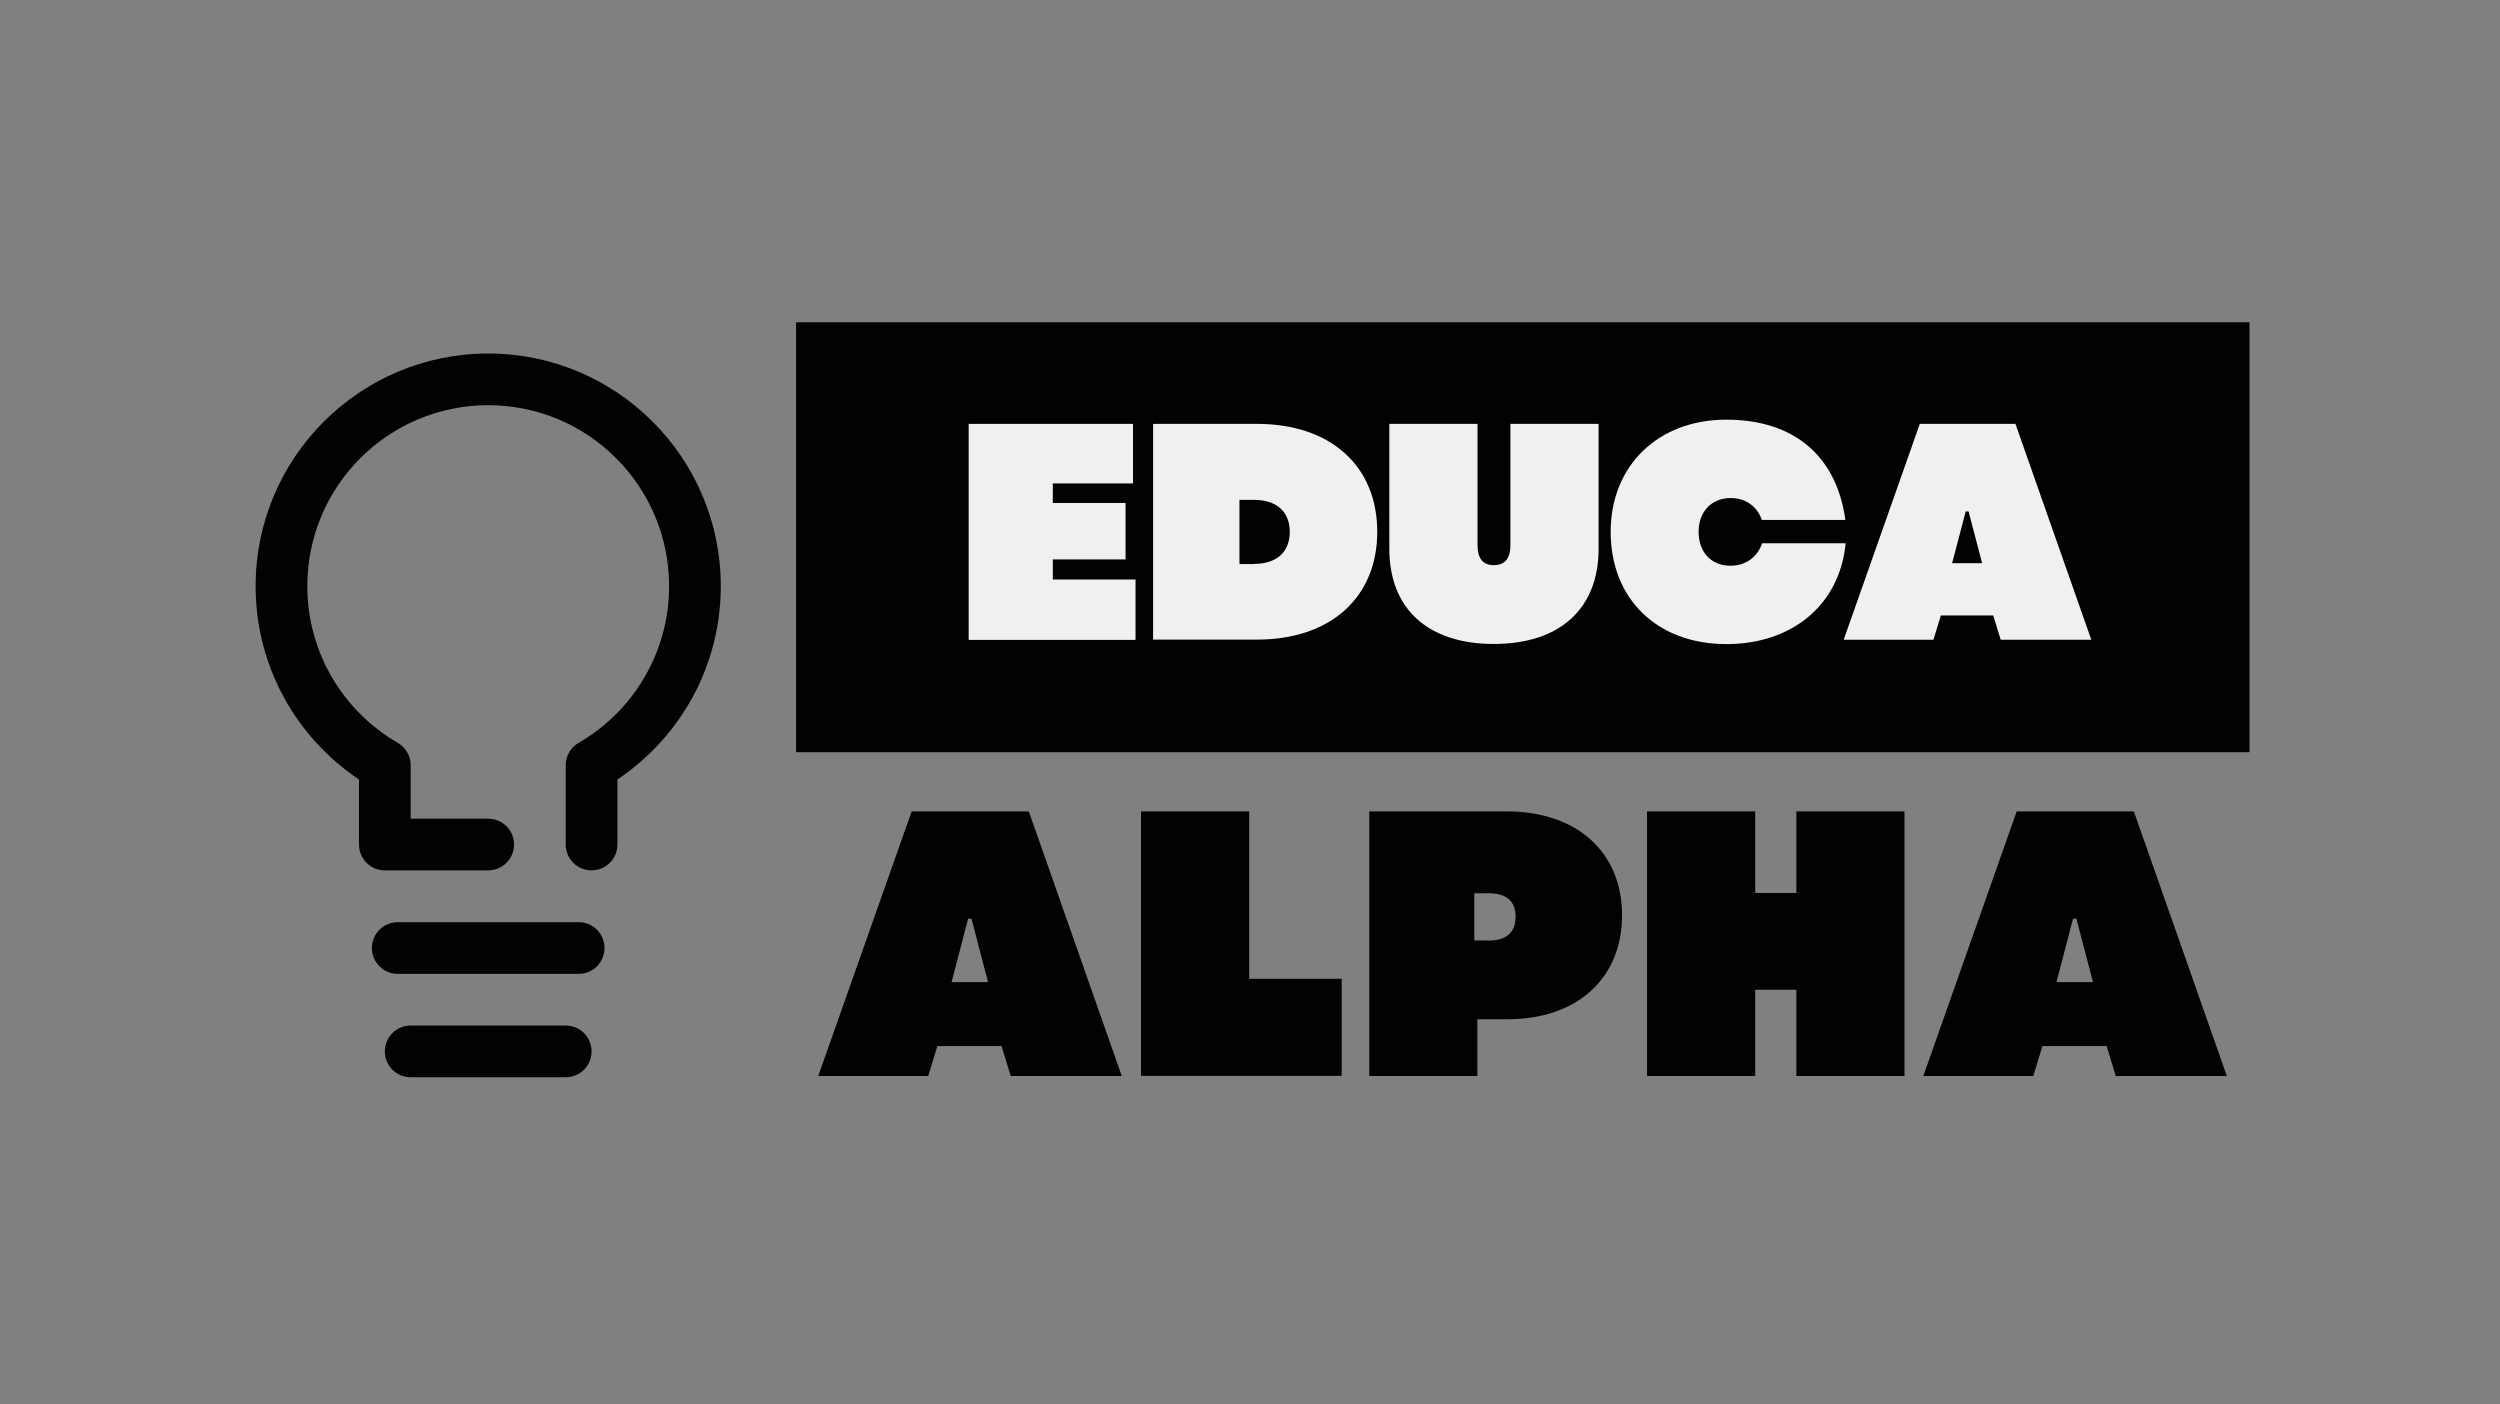 <svg xmlns="http://www.w3.org/2000/svg" xmlns:xlink="http://www.w3.org/1999/xlink" viewBox="0 0 178 100"><rect x="0" y="0" width="178" height="100" fill="#808080" stroke="none"/><defs><clipPath id="clippath"><rect x="15" y="20.88" width="148" height="58.24" style="fill: none;"></rect></clipPath><clipPath id="clippath-1"><rect x="18.2" y="25.16" width="33.11" height="51.6" style="fill: none;"></rect></clipPath></defs><g id="Plano_de_fundo" data-name="Plano de fundo"><rect width="178" height="100" style="fill: none;"></rect></g><g id="Lista_de_marcas" data-name="Lista de marcas"><g id="Educa_Alpha" data-name="Educa Alpha"><g><g style="clip-path: url(#clippath);"><g><path d="M64.91,57.77h8.34l6.62,18.84h-7.91l-.65-2.13h-4.57l-.65,2.13h-7.83l6.65-18.84h0ZM70.35,69.93l-1.18-4.52h-.24l-1.18,4.52h2.61Z" style="fill: #010202;"></path><path d="M81.24,57.77h7.7v11.92h6.59v6.91h-14.29v-18.84h0Z" style="fill: #010202;"></path><path d="M97.49,57.77h9.77c5.03,0,8.23,2.91,8.23,7.4s-3.2,7.4-8.15,7.4h-2.15v4.04h-7.7v-18.84h0ZM105.97,66.97c1.27,0,1.94-.57,1.94-1.7s-.67-1.67-1.94-1.67h-1v3.36h1Z" style="fill: #010202;"></path><path d="M127.9,70.47h-2.93v6.14h-7.7v-18.84h7.7v5.81h2.93v-5.81h7.7v18.84h-7.7v-6.14Z" style="fill: #010202;"></path><path d="M143.59,57.77h8.34l6.62,18.84h-7.91l-.65-2.13h-4.57l-.65,2.13h-7.83l6.65-18.84h0ZM149.02,69.93l-1.18-4.52h-.24l-1.18,4.52h2.61Z" style="fill: #010202;"></path></g></g><rect x="56.69" y="22.96" width="103.46" height="30.59" style="fill: #363230;"></rect><rect x="56.69" y="22.96" width="103.46" height="30.59" style="fill: #363230;"></rect><rect x="56.69" y="22.96" width="103.46" height="30.59" style="fill: #010202;"></rect><g style="clip-path: url(#clippath-1);"><g><path d="M25.56,55.5c-4.44-2.97-7.36-8.03-7.36-13.77,0-9.14,7.42-16.56,16.56-16.56s16.56,7.42,16.56,16.56c0,5.74-2.92,10.79-7.36,13.77v4.63c0,1.02-.82,1.84-1.84,1.84s-1.84-.82-1.84-1.84v-5.65c0-.66.35-1.26.92-1.59,3.85-2.23,6.44-6.39,6.44-11.16,0-7.11-5.77-12.88-12.88-12.88s-12.88,5.77-12.88,12.88c0,4.77,2.59,8.93,6.44,11.16.57.33.92.94.92,1.59v3.81h5.52c1.02,0,1.84.82,1.84,1.84s-.82,1.84-1.84,1.84h-7.36c-1.02,0-1.84-.82-1.84-1.84v-4.63" style="fill: #010202; fill-rule: evenodd;"></path><path d="M29.24,76.7h11.04c1.02,0,1.84-.82,1.84-1.84s-.82-1.84-1.84-1.84h-11.04c-1.02,0-1.84.82-1.84,1.84s.82,1.84,1.84,1.84" style="fill: #010202; fill-rule: evenodd;"></path><path d="M28.32,69.34h12.88c1.02,0,1.84-.82,1.84-1.84s-.82-1.84-1.84-1.84h-12.88c-1.02,0-1.84.82-1.84,1.84s.82,1.84,1.84,1.84" style="fill: #010202; fill-rule: evenodd;"></path></g></g><path d="M68.97,30.18h11.7v4.24h-5.71v1.39h5.18v4.02h-5.18v1.43h5.89v4.3h-11.88v-15.37Z" style="fill: #f1f0f1;"></path><path d="M82.1,30.18h7.4c5.23,0,8.56,2.99,8.56,7.68s-3.34,7.68-8.56,7.68h-7.4v-15.37ZM89.28,40.15c1.58,0,2.55-.81,2.55-2.28s-.97-2.28-2.55-2.28h-1.03v4.57h1.03Z" style="fill: #f1f0f1;"></path><path d="M98.92,39.07v-8.89h6.28v8.63c0,.94.37,1.43,1.16,1.43s1.18-.48,1.18-1.43v-8.63h6.28v8.89c0,4.3-2.79,6.78-7.46,6.78s-7.44-2.48-7.44-6.78h0Z" style="fill: #f1f0f1;"></path><path d="M114.68,37.87c0-4.72,3.38-7.99,8.23-7.99s7.86,2.61,8.48,7.14h-5.95c-.33-.99-1.18-1.56-2.22-1.56-1.36,0-2.28.97-2.28,2.41s.9,2.41,2.26,2.41c1.07,0,1.93-.59,2.26-1.6h5.95c-.42,4.39-3.82,7.18-8.48,7.18-4.96,0-8.25-3.23-8.25-7.99h0Z" style="fill: #f1f0f1;"></path><path d="M136.69,30.18h6.81l5.4,15.37h-6.45l-.53-1.73h-3.73l-.53,1.73h-6.39l5.42-15.37h0ZM141.13,40.1l-.97-3.69h-.2l-.97,3.69h2.13,0Z" style="fill: #f1f0f1;"></path></g></g></g></svg>